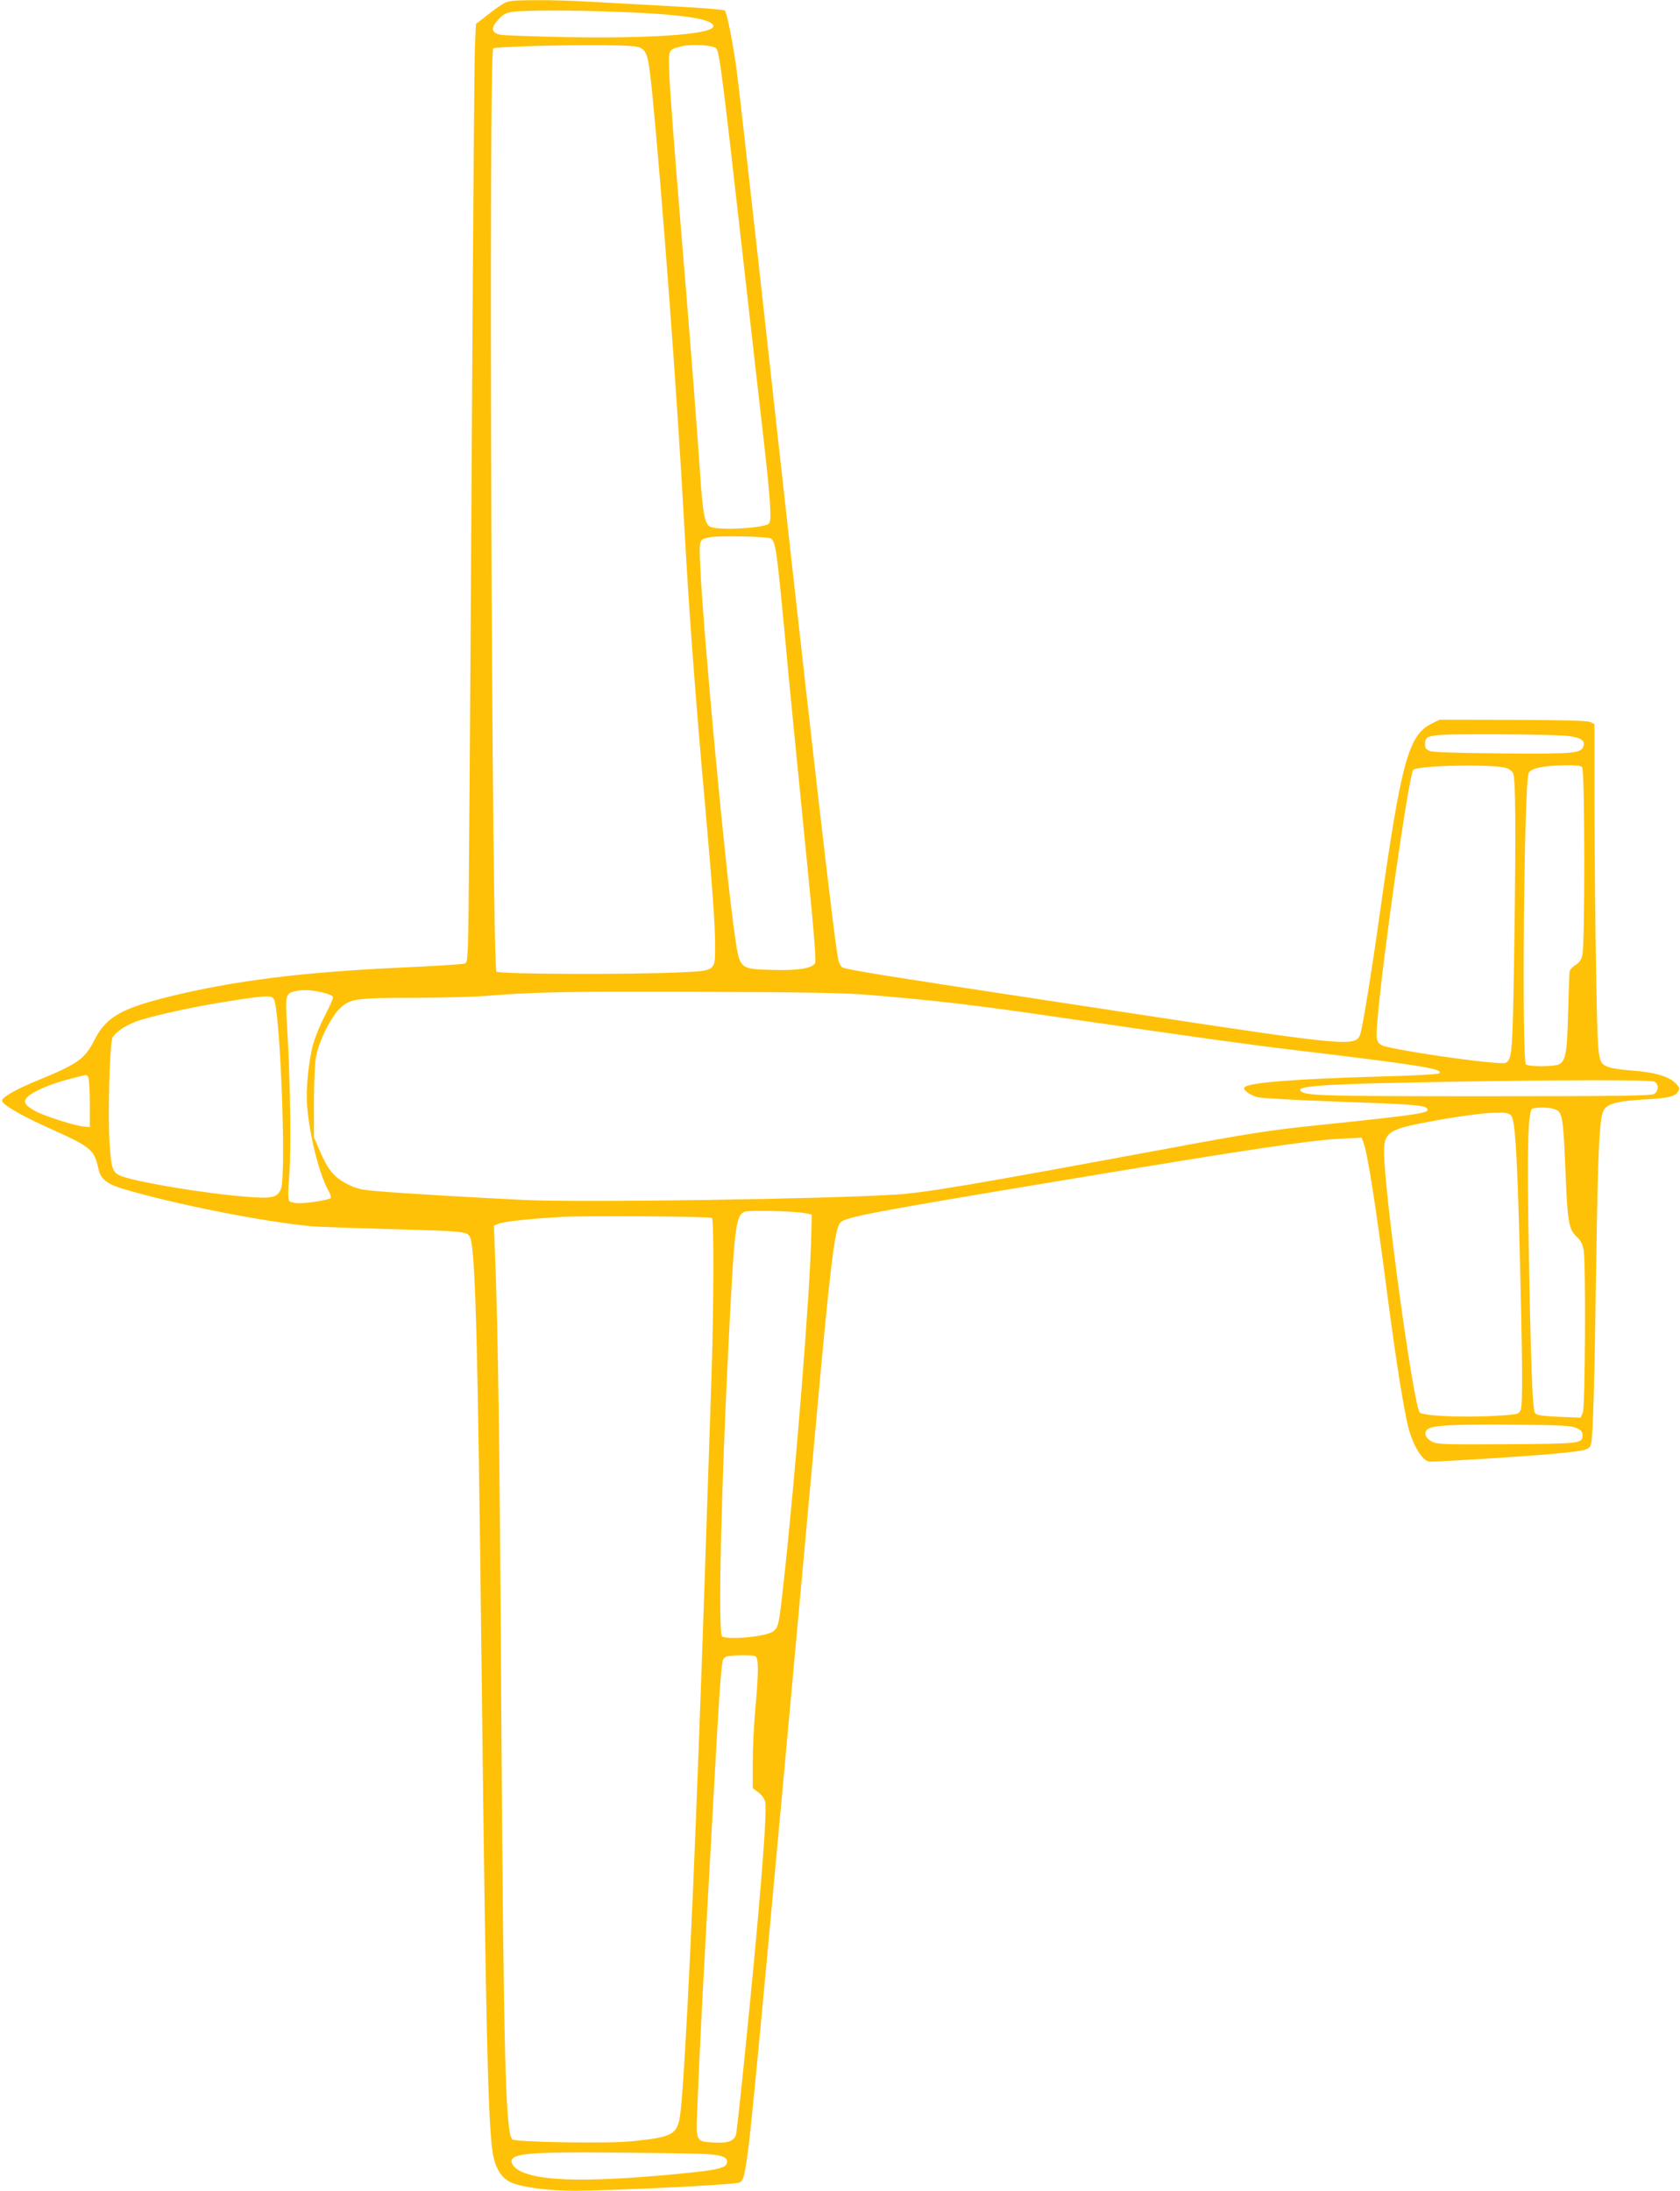 <?xml version="1.0" standalone="no"?>
<!DOCTYPE svg PUBLIC "-//W3C//DTD SVG 20010904//EN"
 "http://www.w3.org/TR/2001/REC-SVG-20010904/DTD/svg10.dtd">
<svg version="1.0" xmlns="http://www.w3.org/2000/svg"
 width="982pt" height="1280pt" viewBox="0 0 982 1280"
 preserveAspectRatio="xMidYMid meet">
<g transform="translate(0,1280) scale(0.1,-0.1)"
fill="#ffc107" stroke="none">
<path d="M2940 12777 c-19 -11 -63 -42 -96 -69 l-62 -48 -6 -133 c-3 -72 -10
-946 -16 -1942 -6 -995 -13 -2169 -17 -2608 -6 -798 -6 -799 -27 -807 -12 -4
-185 -15 -386 -24 -559 -26 -955 -75 -1329 -166 -295 -72 -381 -122 -451 -260
-55 -108 -95 -136 -336 -235 -125 -51 -207 -99 -202 -118 8 -25 120 -89 281
-161 240 -108 258 -123 282 -234 12 -59 49 -89 138 -116 300 -91 839 -197
1112 -221 39 -3 239 -10 445 -16 438 -12 456 -14 475 -43 33 -51 47 -538 70
-2526 24 -2082 38 -2680 66 -2835 15 -83 49 -138 101 -164 63 -30 219 -51 375
-51 203 0 914 34 961 47 27 7 35 37 56 201 28 215 127 1286 391 4187 87 963
113 1182 146 1221 27 32 169 60 1334 253 1057 176 1405 228 1592 238 l122 6
10 -26 c25 -65 72 -365 141 -897 50 -380 93 -651 121 -766 28 -111 86 -204
126 -204 70 0 565 31 713 45 212 20 223 23 231 64 11 53 19 346 29 1036 11
716 19 876 48 915 25 33 88 48 232 56 139 7 181 17 198 45 12 19 11 24 -14 50
-38 40 -125 65 -254 74 -58 4 -119 13 -137 20 -65 27 -63 15 -73 537 -5 260
-9 697 -10 971 l0 497 -27 12 c-19 8 -162 11 -453 12 l-425 1 -47 -23 c-134
-66 -177 -221 -298 -1077 -53 -379 -106 -703 -120 -741 -27 -70 -82 -65 -1305
121 -159 24 -470 72 -690 105 -738 112 -965 148 -1027 166 -10 3 -22 22 -27
42 -21 81 -163 1317 -461 4022 -67 602 -128 1140 -136 1195 -25 173 -56 324
-68 334 -6 5 -148 16 -316 25 -168 9 -381 21 -475 26 -93 6 -237 10 -320 9
-134 -1 -154 -3 -185 -22z m691 -47 c268 -10 443 -29 504 -54 152 -64 -199
-103 -825 -93 -190 4 -363 10 -385 14 -54 11 -58 39 -12 89 28 30 44 39 83 45
75 10 351 10 635 -1z m111 -209 c34 -17 45 -45 57 -146 37 -292 135 -1545 181
-2310 11 -187 25 -419 30 -515 26 -433 61 -896 111 -1450 43 -488 59 -701 59
-821 0 -154 6 -150 -201 -160 -278 -14 -1065 -11 -1077 4 -27 33 -47 5376 -19
5394 15 10 351 20 627 19 151 -1 212 -5 232 -15z m444 -3 c19 -19 36 -152 149
-1153 47 -418 104 -917 126 -1110 42 -369 51 -497 34 -514 -27 -27 -299 -42
-345 -18 -31 16 -43 79 -59 327 -21 307 -60 807 -117 1490 -30 366 -58 731
-61 811 -7 165 -10 158 74 179 56 14 181 6 199 -12z m316 -2863 c31 -13 37
-56 84 -550 28 -306 59 -617 135 -1383 39 -389 50 -538 43 -550 -19 -30 -99
-43 -244 -39 -198 5 -196 3 -224 197 -54 363 -185 1768 -203 2161 -7 161 -8
157 57 170 43 10 328 5 352 -6z m4662 -1155 c75 -9 102 -26 92 -58 -14 -44
-45 -47 -471 -44 -257 2 -410 7 -427 14 -21 8 -28 17 -28 39 0 58 8 59 405 59
198 -1 391 -5 429 -10z m-352 -190 c15 -7 30 -20 33 -29 14 -35 16 -335 7
-961 -10 -675 -12 -709 -51 -730 -25 -13 -479 47 -678 90 -79 17 -83 26 -72
155 29 355 182 1421 209 1466 18 28 496 37 552 9z m436 8 c16 -16 17 -1044 1
-1101 -7 -26 -20 -44 -40 -55 -16 -10 -31 -26 -34 -37 -2 -11 -6 -120 -9 -242
-6 -235 -14 -281 -54 -302 -25 -13 -171 -14 -192 -1 -26 16 -12 1633 15 1702
11 29 84 45 216 47 54 1 89 -3 97 -11z m-7350 -1320 c24 -6 46 -16 48 -23 3
-6 -18 -54 -45 -105 -27 -52 -59 -128 -70 -169 -27 -97 -44 -267 -36 -361 14
-176 73 -407 126 -499 11 -19 16 -37 12 -41 -11 -11 -131 -30 -185 -30 -26 0
-50 6 -57 13 -8 10 -8 51 0 153 12 149 6 538 -12 853 -13 206 -12 208 58 222
42 8 96 4 161 -13z m3194 -12 c385 -32 624 -60 1148 -137 805 -117 1041 -150
1325 -184 744 -89 874 -110 848 -136 -6 -6 -154 -14 -354 -19 -490 -14 -756
-35 -784 -62 -14 -13 26 -44 73 -58 20 -6 217 -17 437 -25 462 -16 540 -22
556 -41 22 -27 -31 -35 -646 -99 -271 -28 -398 -48 -840 -130 -1175 -218
-1446 -264 -1625 -275 -425 -26 -1849 -47 -2165 -31 -314 15 -729 40 -855 51
-98 8 -124 14 -180 42 -77 39 -113 82 -161 195 l-34 78 0 210 c1 135 5 231 14
270 19 89 82 215 132 267 61 63 91 68 437 68 158 1 346 5 417 11 292 23 456
27 1245 24 644 -2 866 -6 1012 -19z m-3493 -20 c38 -45 76 -1035 43 -1113 -22
-52 -53 -58 -216 -44 -233 19 -593 79 -707 116 -60 20 -68 38 -78 189 -12 160
0 593 17 624 21 37 91 81 165 103 110 33 318 78 482 104 235 38 278 41 294 21z
m-1082 -463 c4 -10 8 -79 8 -153 l0 -135 -35 3 c-51 4 -227 60 -283 90 -63 34
-74 55 -46 83 32 32 132 75 239 103 115 30 108 30 117 9z m9154 -23 c26 -15
25 -56 -3 -72 -18 -10 -218 -13 -978 -13 -904 0 -1045 3 -1080 25 -56 35 95
46 830 59 700 12 1208 13 1231 1z m-583 -161 c44 -15 49 -40 62 -349 12 -309
19 -351 65 -395 25 -23 35 -43 42 -80 13 -82 9 -915 -5 -949 l-13 -29 -125 5
c-94 4 -129 9 -140 20 -17 17 -26 260 -40 1084 -8 491 -1 691 24 697 33 9 100
7 130 -4z m-255 -37 c22 -24 33 -194 47 -677 20 -764 22 -1018 8 -1045 -13
-25 -16 -25 -183 -34 -175 -8 -387 2 -406 21 -37 37 -208 1286 -209 1524 0
109 29 130 231 169 173 34 349 58 425 59 57 1 74 -3 87 -17z m-4123 -571 l35
-7 -3 -120 c-7 -341 -92 -1402 -163 -2044 -26 -235 -29 -249 -60 -272 -40 -30
-262 -51 -298 -29 -25 16 -6 860 39 1741 33 657 41 718 92 740 25 11 298 4
358 -9z m-548 -27 c11 -7 10 -521 -2 -889 -63 -1926 -101 -2938 -140 -3690
-24 -456 -38 -647 -51 -699 -21 -80 -58 -95 -279 -117 -143 -14 -676 -5 -695
11 -40 33 -52 482 -65 2530 -9 1509 -19 2223 -37 2652 l-6 157 27 11 c37 14
181 29 371 40 155 8 862 3 877 -6z m5051 -1227 c28 -12 37 -22 37 -40 0 -51
-3 -52 -439 -55 -372 -2 -409 -1 -441 15 -38 20 -50 52 -26 72 28 23 143 30
486 27 292 -2 351 -5 383 -19z m-4799 -1333 c21 -8 21 -90 1 -309 -8 -88 -15
-228 -15 -311 l0 -152 34 -25 c20 -16 36 -38 39 -57 13 -62 -36 -659 -124
-1520 -22 -217 -43 -405 -46 -418 -10 -41 -45 -55 -129 -50 -106 5 -107 6 -99
183 16 383 28 617 50 1015 13 239 34 604 45 810 33 600 44 768 56 812 3 9 15
19 27 21 36 7 144 8 161 1z m-324 -2908 c119 -4 160 -16 160 -45 0 -39 -48
-50 -315 -75 -536 -50 -824 -39 -919 35 -14 11 -26 29 -26 40 0 47 101 56 600
52 217 -2 442 -5 500 -7z"/>
</g>
</svg>
